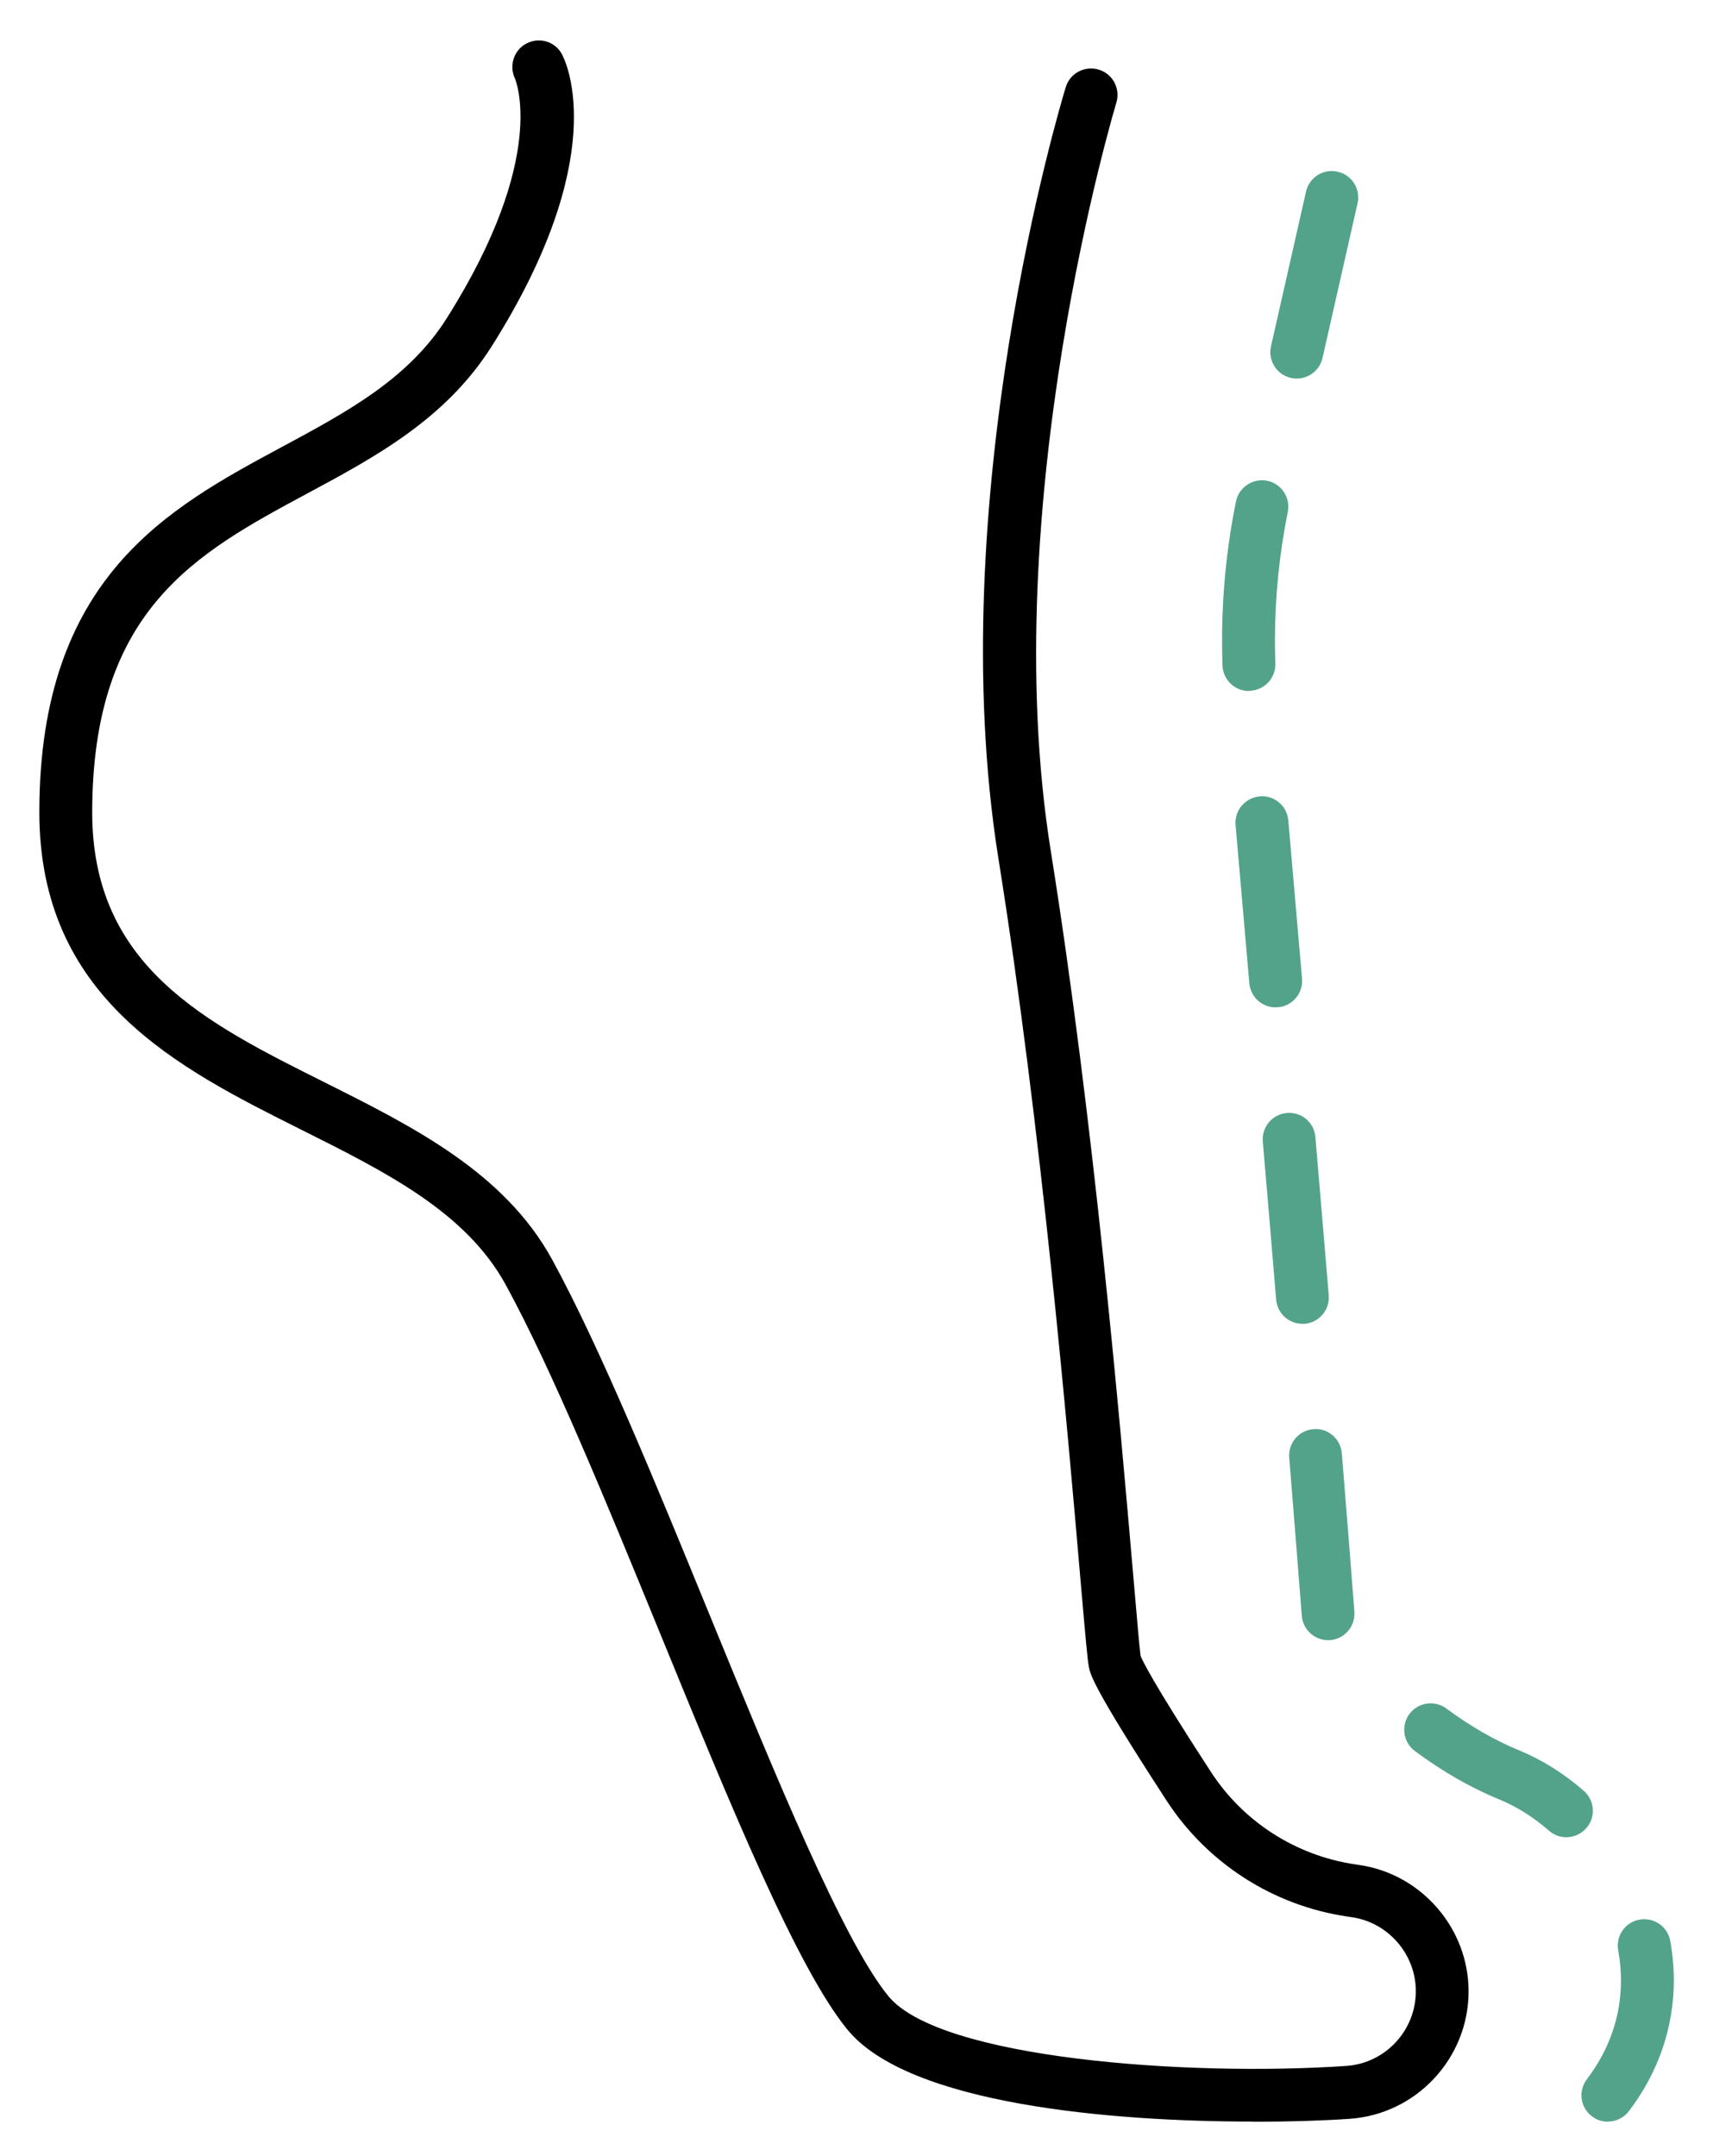 <?xml version="1.0" encoding="utf-8"?>
<svg viewBox="63.193 46.231 129.611 163.088" xmlns="http://www.w3.org/2000/svg">
  <defs>
    <style>
      .cls-1 {
        fill: currentColor;
      }

      .cls-1, .cls-2 {
        stroke-width: 0px;
      }

      .cls-2 {
        fill: #53a38a;
      }
    </style>
  </defs>
  <path class="cls-1" d="M158,206.73c-10.59,0-26.04-1.27-30.69-6.96-3.8-4.64-8.83-16.92-14.15-29.92-4.03-9.84-8.2-20.02-11.7-26.42-3.01-5.51-9.08-8.54-15.5-11.75-9.29-4.65-19.81-9.91-19.79-24.05.02-17.74,9.77-22.97,18.36-27.59,4.92-2.65,9.57-5.14,12.47-9.74,7.74-12.25,5.17-18.09,5.15-18.14-.46-.99-.06-2.18.92-2.66.97-.48,2.14-.12,2.65.85.4.76,3.65,7.88-5.33,22.09-3.47,5.49-8.8,8.36-13.96,11.13-8.35,4.49-16.24,8.73-16.26,24.08-.02,11.66,8.53,15.94,17.58,20.46,6.69,3.35,13.61,6.81,17.22,13.41,3.61,6.6,7.82,16.88,11.89,26.82,4.98,12.15,10.13,24.72,13.55,28.9,3.87,4.73,22.61,6.1,34.65,5.28,2.95-.2,5.26-2.68,5.26-5.65,0-2.79-2.08-5.2-4.84-5.6l-.33-.05c-5.61-.82-10.6-4.02-13.69-8.77-5.57-8.57-5.77-9.54-5.88-10.12-.1-.52-.24-2.05-.62-6.42-.96-11.16-2.97-34.39-6.22-54.71-4.33-27.08,4.7-57.1,5.09-58.37.32-1.06,1.43-1.65,2.5-1.33,1.06.32,1.65,1.44,1.33,2.5-.09.3-9.15,30.41-4.97,56.56,3.28,20.47,5.29,43.79,6.26,55,.25,2.87.46,5.37.54,5.93.12.32.87,1.94,5.32,8.78,2.46,3.79,6.44,6.34,10.91,7l.33.05c4.71.69,8.26,4.8,8.26,9.56,0,5.06-3.95,9.29-8.99,9.64-1.85.13-4.4.22-7.32.22Z" transform="matrix(1, 0, 0, 1, 0, -3.552713678800501e-15)"/>
  <path class="cls-2" d="M 184.85 206.74 C 184.43 206.74 184 206.61 183.64 206.33 C 182.76 205.66 182.59 204.41 183.26 203.53 C 184.97 201.27 185.84 198.76 185.84 196.05 C 185.84 195.3 185.77 194.53 185.63 193.77 C 185.44 192.68 186.16 191.64 187.25 191.45 C 188.34 191.26 189.38 191.98 189.57 193.07 C 189.75 194.07 189.84 195.07 189.84 196.05 C 189.84 199.59 188.67 203.02 186.44 205.94 C 186.05 206.46 185.45 206.73 184.85 206.73 L 184.85 206.74 Z" transform="matrix(1, 0, 0, 1, 0, -3.552713678800501e-15)"/>
  <path class="cls-2" d="M 161.31 74.87 C 161.16 74.87 161.02 74.85 160.87 74.82 C 159.79 74.58 159.12 73.51 159.36 72.43 L 162.01 60.73 C 162.25 59.65 163.33 58.97 164.4 59.22 C 165.48 59.46 166.15 60.53 165.91 61.61 L 163.26 73.31 C 163.05 74.24 162.22 74.87 161.31 74.87 Z" transform="matrix(1, 0, 0, 1, 0, -3.552713678800501e-15)"/>
  <path class="cls-2" d="M 157.69 98.51 C 156.62 98.51 155.73 97.66 155.69 96.58 C 155.67 95.94 155.66 95.3 155.66 94.66 C 155.66 91.15 156.01 87.62 156.71 84.17 C 156.93 83.09 157.99 82.39 159.07 82.6 C 160.15 82.82 160.85 83.87 160.63 84.96 C 159.99 88.15 159.66 91.41 159.66 94.65 C 159.66 95.24 159.67 95.83 159.69 96.42 C 159.73 97.52 158.87 98.45 157.76 98.49 C 157.73 98.49 157.71 98.49 157.69 98.49 L 157.69 98.51 Z" transform="matrix(1, 0, 0, 1, 0, -3.552713678800501e-15)"/>
  <path class="cls-2" d="M 159.71 122.44 C 158.68 122.44 157.81 121.65 157.72 120.61 C 157.35 116.32 157 112.28 156.68 108.65 C 156.58 107.55 157.4 106.58 158.5 106.48 C 159.62 106.37 160.57 107.2 160.67 108.3 C 160.99 111.94 161.34 115.98 161.71 120.27 C 161.8 121.37 160.99 122.34 159.89 122.43 C 159.83 122.43 159.77 122.43 159.72 122.43 L 159.71 122.44 Z" transform="matrix(1, 0, 0, 1, 0, -3.552713678800501e-15)"/>
  <path class="cls-2" d="M 161.74 146.38 C 160.71 146.38 159.84 145.59 159.75 144.55 C 159.42 140.56 159.08 136.54 158.74 132.59 C 158.65 131.49 159.46 130.52 160.56 130.43 C 161.67 130.33 162.63 131.15 162.72 132.25 C 163.06 136.21 163.39 140.23 163.73 144.22 C 163.82 145.32 163 146.29 161.9 146.38 C 161.84 146.38 161.79 146.38 161.73 146.38 L 161.74 146.38 Z" transform="matrix(1, 0, 0, 1, 0, -3.552713678800501e-15)"/>
  <path class="cls-2" d="M 163.68 170.31 C 162.65 170.31 161.77 169.51 161.69 168.46 C 161.4 164.75 161.08 160.71 160.74 156.5 C 160.65 155.4 161.47 154.43 162.57 154.35 C 163.67 154.24 164.63 155.08 164.72 156.18 C 165.06 160.4 165.39 164.44 165.67 168.16 C 165.75 169.26 164.93 170.22 163.83 170.31 C 163.78 170.31 163.73 170.31 163.67 170.31 L 163.68 170.31 Z" transform="matrix(1, 0, 0, 1, 0, -3.552713678800501e-15)"/>
  <path class="cls-2" d="M 181.71 185.22 C 181.24 185.22 180.78 185.06 180.4 184.73 C 179.21 183.69 177.93 182.89 176.61 182.35 C 174.48 181.48 172.34 180.25 170.25 178.7 C 169.36 178.04 169.18 176.79 169.83 175.9 C 170.49 175.01 171.74 174.83 172.63 175.48 C 174.45 176.83 176.3 177.89 178.12 178.64 C 179.85 179.35 181.5 180.38 183.03 181.71 C 183.86 182.44 183.95 183.7 183.22 184.53 C 182.82 184.98 182.27 185.22 181.71 185.22 L 181.71 185.22 Z" transform="matrix(1, 0, 0, 1, 0, -3.552713678800501e-15)"/>
</svg>